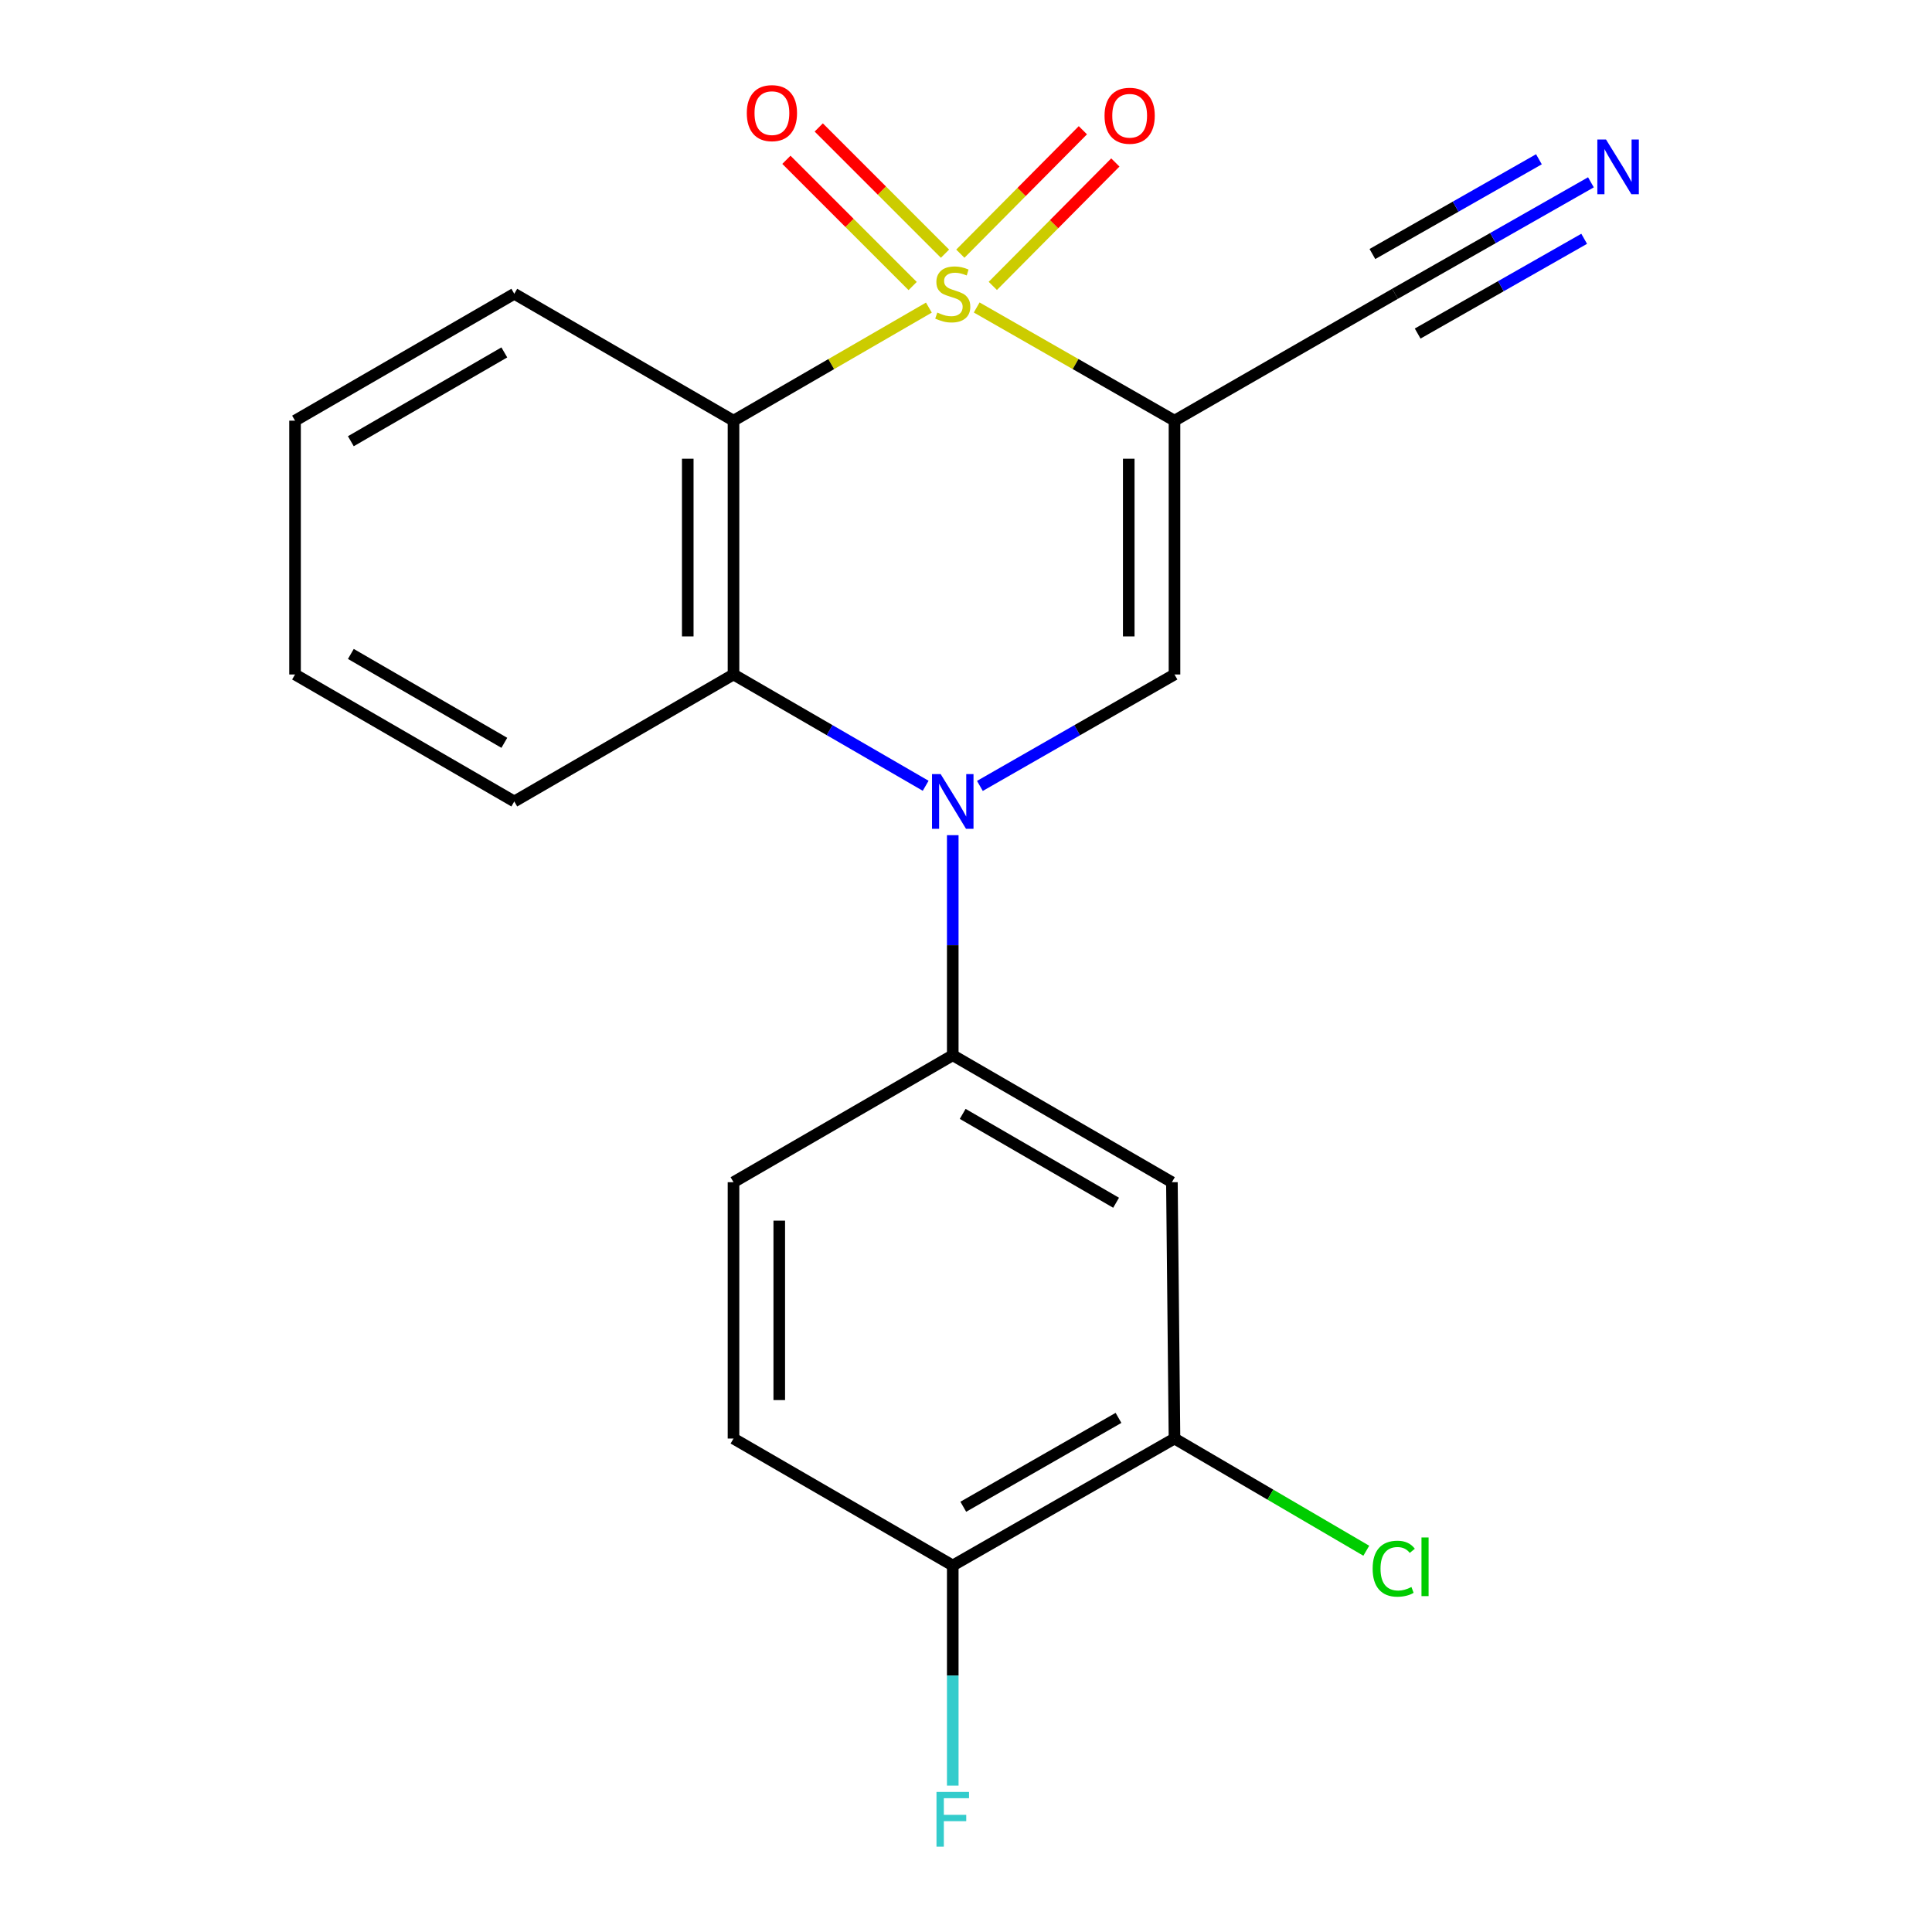 <?xml version='1.0' encoding='iso-8859-1'?>
<svg version='1.1' baseProfile='full'
              xmlns='http://www.w3.org/2000/svg'
                      xmlns:rdkit='http://www.rdkit.org/xml'
                      xmlns:xlink='http://www.w3.org/1999/xlink'
                  xml:space='preserve'
width='1000px' height='1000px' viewBox='0 0 1000 1000'>
<!-- END OF HEADER -->
<rect style='opacity:1.0;fill:#FFFFFF;stroke:none' width='1000' height='1000' x='0' y='0'> </rect>
<path class='bond-0' d='M 505.531,159.15 L 556.723,188.443' style='fill:none;fill-rule:evenodd;stroke:#CCCC00;stroke-width:6px;stroke-linecap:butt;stroke-linejoin:miter;stroke-opacity:1' />
<path class='bond-0' d='M 556.723,188.443 L 607.916,217.736' style='fill:none;fill-rule:evenodd;stroke:#000000;stroke-width:6px;stroke-linecap:butt;stroke-linejoin:miter;stroke-opacity:1' />
<path class='bond-2' d='M 480.787,159.214 L 430.225,188.475' style='fill:none;fill-rule:evenodd;stroke:#CCCC00;stroke-width:6px;stroke-linecap:butt;stroke-linejoin:miter;stroke-opacity:1' />
<path class='bond-2' d='M 430.225,188.475 L 379.663,217.736' style='fill:none;fill-rule:evenodd;stroke:#000000;stroke-width:6px;stroke-linecap:butt;stroke-linejoin:miter;stroke-opacity:1' />
<path class='bond-8' d='M 513.877,147.985 L 545.589,116.041' style='fill:none;fill-rule:evenodd;stroke:#CCCC00;stroke-width:6px;stroke-linecap:butt;stroke-linejoin:miter;stroke-opacity:1' />
<path class='bond-8' d='M 545.589,116.041 L 577.3,84.097' style='fill:none;fill-rule:evenodd;stroke:#FF0000;stroke-width:6px;stroke-linecap:butt;stroke-linejoin:miter;stroke-opacity:1' />
<path class='bond-8' d='M 497.071,131.302 L 528.783,99.357' style='fill:none;fill-rule:evenodd;stroke:#CCCC00;stroke-width:6px;stroke-linecap:butt;stroke-linejoin:miter;stroke-opacity:1' />
<path class='bond-8' d='M 528.783,99.357 L 560.495,67.413' style='fill:none;fill-rule:evenodd;stroke:#FF0000;stroke-width:6px;stroke-linecap:butt;stroke-linejoin:miter;stroke-opacity:1' />
<path class='bond-9' d='M 489.127,131.302 L 456.456,98.635' style='fill:none;fill-rule:evenodd;stroke:#CCCC00;stroke-width:6px;stroke-linecap:butt;stroke-linejoin:miter;stroke-opacity:1' />
<path class='bond-9' d='M 456.456,98.635 L 423.784,65.969' style='fill:none;fill-rule:evenodd;stroke:#FF0000;stroke-width:6px;stroke-linecap:butt;stroke-linejoin:miter;stroke-opacity:1' />
<path class='bond-9' d='M 472.384,148.048 L 439.713,115.381' style='fill:none;fill-rule:evenodd;stroke:#CCCC00;stroke-width:6px;stroke-linecap:butt;stroke-linejoin:miter;stroke-opacity:1' />
<path class='bond-9' d='M 439.713,115.381 L 407.041,82.714' style='fill:none;fill-rule:evenodd;stroke:#FF0000;stroke-width:6px;stroke-linecap:butt;stroke-linejoin:miter;stroke-opacity:1' />
<path class='bond-3' d='M 607.916,217.736 L 607.916,349.11' style='fill:none;fill-rule:evenodd;stroke:#000000;stroke-width:6px;stroke-linecap:butt;stroke-linejoin:miter;stroke-opacity:1' />
<path class='bond-3' d='M 584.236,237.442 L 584.236,329.404' style='fill:none;fill-rule:evenodd;stroke:#000000;stroke-width:6px;stroke-linecap:butt;stroke-linejoin:miter;stroke-opacity:1' />
<path class='bond-6' d='M 607.916,217.736 L 722.069,152.063' style='fill:none;fill-rule:evenodd;stroke:#000000;stroke-width:6px;stroke-linecap:butt;stroke-linejoin:miter;stroke-opacity:1' />
<path class='bond-1' d='M 479.126,406.717 L 429.395,377.914' style='fill:none;fill-rule:evenodd;stroke:#0000FF;stroke-width:6px;stroke-linecap:butt;stroke-linejoin:miter;stroke-opacity:1' />
<path class='bond-1' d='M 429.395,377.914 L 379.663,349.11' style='fill:none;fill-rule:evenodd;stroke:#000000;stroke-width:6px;stroke-linecap:butt;stroke-linejoin:miter;stroke-opacity:1' />
<path class='bond-5' d='M 493.145,432.28 L 493.145,489.239' style='fill:none;fill-rule:evenodd;stroke:#0000FF;stroke-width:6px;stroke-linecap:butt;stroke-linejoin:miter;stroke-opacity:1' />
<path class='bond-5' d='M 493.145,489.239 L 493.145,546.197' style='fill:none;fill-rule:evenodd;stroke:#000000;stroke-width:6px;stroke-linecap:butt;stroke-linejoin:miter;stroke-opacity:1' />
<path class='bond-21' d='M 507.191,406.792 L 557.554,377.951' style='fill:none;fill-rule:evenodd;stroke:#0000FF;stroke-width:6px;stroke-linecap:butt;stroke-linejoin:miter;stroke-opacity:1' />
<path class='bond-21' d='M 557.554,377.951 L 607.916,349.11' style='fill:none;fill-rule:evenodd;stroke:#000000;stroke-width:6px;stroke-linecap:butt;stroke-linejoin:miter;stroke-opacity:1' />
<path class='bond-4' d='M 379.663,217.736 L 379.663,349.11' style='fill:none;fill-rule:evenodd;stroke:#000000;stroke-width:6px;stroke-linecap:butt;stroke-linejoin:miter;stroke-opacity:1' />
<path class='bond-4' d='M 355.983,237.442 L 355.983,329.404' style='fill:none;fill-rule:evenodd;stroke:#000000;stroke-width:6px;stroke-linecap:butt;stroke-linejoin:miter;stroke-opacity:1' />
<path class='bond-15' d='M 379.663,217.736 L 266.194,152.063' style='fill:none;fill-rule:evenodd;stroke:#000000;stroke-width:6px;stroke-linecap:butt;stroke-linejoin:miter;stroke-opacity:1' />
<path class='bond-18' d='M 379.663,349.11 L 266.194,414.836' style='fill:none;fill-rule:evenodd;stroke:#000000;stroke-width:6px;stroke-linecap:butt;stroke-linejoin:miter;stroke-opacity:1' />
<path class='bond-7' d='M 493.145,546.197 L 606.574,611.91' style='fill:none;fill-rule:evenodd;stroke:#000000;stroke-width:6px;stroke-linecap:butt;stroke-linejoin:miter;stroke-opacity:1' />
<path class='bond-7' d='M 498.289,576.544 L 577.689,622.543' style='fill:none;fill-rule:evenodd;stroke:#000000;stroke-width:6px;stroke-linecap:butt;stroke-linejoin:miter;stroke-opacity:1' />
<path class='bond-13' d='M 493.145,546.197 L 379.663,611.91' style='fill:none;fill-rule:evenodd;stroke:#000000;stroke-width:6px;stroke-linecap:butt;stroke-linejoin:miter;stroke-opacity:1' />
<path class='bond-10' d='M 722.069,152.063 L 772.766,123.213' style='fill:none;fill-rule:evenodd;stroke:#000000;stroke-width:6px;stroke-linecap:butt;stroke-linejoin:miter;stroke-opacity:1' />
<path class='bond-10' d='M 772.766,123.213 L 823.463,94.364' style='fill:none;fill-rule:evenodd;stroke:#0000FF;stroke-width:6px;stroke-linecap:butt;stroke-linejoin:miter;stroke-opacity:1' />
<path class='bond-10' d='M 733.781,172.644 L 776.873,148.122' style='fill:none;fill-rule:evenodd;stroke:#000000;stroke-width:6px;stroke-linecap:butt;stroke-linejoin:miter;stroke-opacity:1' />
<path class='bond-10' d='M 776.873,148.122 L 819.966,123.6' style='fill:none;fill-rule:evenodd;stroke:#0000FF;stroke-width:6px;stroke-linecap:butt;stroke-linejoin:miter;stroke-opacity:1' />
<path class='bond-10' d='M 710.357,131.481 L 753.449,106.959' style='fill:none;fill-rule:evenodd;stroke:#000000;stroke-width:6px;stroke-linecap:butt;stroke-linejoin:miter;stroke-opacity:1' />
<path class='bond-10' d='M 753.449,106.959 L 796.542,82.438' style='fill:none;fill-rule:evenodd;stroke:#0000FF;stroke-width:6px;stroke-linecap:butt;stroke-linejoin:miter;stroke-opacity:1' />
<path class='bond-11' d='M 606.574,611.91 L 607.916,744.586' style='fill:none;fill-rule:evenodd;stroke:#000000;stroke-width:6px;stroke-linecap:butt;stroke-linejoin:miter;stroke-opacity:1' />
<path class='bond-16' d='M 607.916,744.586 L 657.554,773.623' style='fill:none;fill-rule:evenodd;stroke:#000000;stroke-width:6px;stroke-linecap:butt;stroke-linejoin:miter;stroke-opacity:1' />
<path class='bond-16' d='M 657.554,773.623 L 707.191,802.66' style='fill:none;fill-rule:evenodd;stroke:#00CC00;stroke-width:6px;stroke-linecap:butt;stroke-linejoin:miter;stroke-opacity:1' />
<path class='bond-23' d='M 607.916,744.586 L 493.145,810.299' style='fill:none;fill-rule:evenodd;stroke:#000000;stroke-width:6px;stroke-linecap:butt;stroke-linejoin:miter;stroke-opacity:1' />
<path class='bond-23' d='M 578.934,733.893 L 498.594,779.892' style='fill:none;fill-rule:evenodd;stroke:#000000;stroke-width:6px;stroke-linecap:butt;stroke-linejoin:miter;stroke-opacity:1' />
<path class='bond-12' d='M 493.145,810.299 L 379.663,744.586' style='fill:none;fill-rule:evenodd;stroke:#000000;stroke-width:6px;stroke-linecap:butt;stroke-linejoin:miter;stroke-opacity:1' />
<path class='bond-17' d='M 493.145,810.299 L 493.145,867.264' style='fill:none;fill-rule:evenodd;stroke:#000000;stroke-width:6px;stroke-linecap:butt;stroke-linejoin:miter;stroke-opacity:1' />
<path class='bond-17' d='M 493.145,867.264 L 493.145,924.229' style='fill:none;fill-rule:evenodd;stroke:#33CCCC;stroke-width:6px;stroke-linecap:butt;stroke-linejoin:miter;stroke-opacity:1' />
<path class='bond-14' d='M 379.663,611.91 L 379.663,744.586' style='fill:none;fill-rule:evenodd;stroke:#000000;stroke-width:6px;stroke-linecap:butt;stroke-linejoin:miter;stroke-opacity:1' />
<path class='bond-14' d='M 403.344,631.811 L 403.344,724.685' style='fill:none;fill-rule:evenodd;stroke:#000000;stroke-width:6px;stroke-linecap:butt;stroke-linejoin:miter;stroke-opacity:1' />
<path class='bond-19' d='M 266.194,152.063 L 152.713,217.736' style='fill:none;fill-rule:evenodd;stroke:#000000;stroke-width:6px;stroke-linecap:butt;stroke-linejoin:miter;stroke-opacity:1' />
<path class='bond-19' d='M 261.033,182.409 L 181.596,228.381' style='fill:none;fill-rule:evenodd;stroke:#000000;stroke-width:6px;stroke-linecap:butt;stroke-linejoin:miter;stroke-opacity:1' />
<path class='bond-22' d='M 266.194,414.836 L 152.713,349.11' style='fill:none;fill-rule:evenodd;stroke:#000000;stroke-width:6px;stroke-linecap:butt;stroke-linejoin:miter;stroke-opacity:1' />
<path class='bond-22' d='M 261.04,384.486 L 181.603,338.477' style='fill:none;fill-rule:evenodd;stroke:#000000;stroke-width:6px;stroke-linecap:butt;stroke-linejoin:miter;stroke-opacity:1' />
<path class='bond-20' d='M 152.713,217.736 L 152.713,349.11' style='fill:none;fill-rule:evenodd;stroke:#000000;stroke-width:6px;stroke-linecap:butt;stroke-linejoin:miter;stroke-opacity:1' />
<path  class='atom-0' d='M 485.145 161.783
Q 485.465 161.903, 486.785 162.463
Q 488.105 163.023, 489.545 163.383
Q 491.025 163.703, 492.465 163.703
Q 495.145 163.703, 496.705 162.423
Q 498.265 161.103, 498.265 158.823
Q 498.265 157.263, 497.465 156.303
Q 496.705 155.343, 495.505 154.823
Q 494.305 154.303, 492.305 153.703
Q 489.785 152.943, 488.265 152.223
Q 486.785 151.503, 485.705 149.983
Q 484.665 148.463, 484.665 145.903
Q 484.665 142.343, 487.065 140.143
Q 489.505 137.943, 494.305 137.943
Q 497.585 137.943, 501.305 139.503
L 500.385 142.583
Q 496.985 141.183, 494.425 141.183
Q 491.665 141.183, 490.145 142.343
Q 488.625 143.463, 488.665 145.423
Q 488.665 146.943, 489.425 147.863
Q 490.225 148.783, 491.345 149.303
Q 492.505 149.823, 494.425 150.423
Q 496.985 151.223, 498.505 152.023
Q 500.025 152.823, 501.105 154.463
Q 502.225 156.063, 502.225 158.823
Q 502.225 162.743, 499.585 164.863
Q 496.985 166.943, 492.625 166.943
Q 490.105 166.943, 488.185 166.383
Q 486.305 165.863, 484.065 164.943
L 485.145 161.783
' fill='#CCCC00'/>
<path  class='atom-2' d='M 486.885 400.676
L 496.165 415.676
Q 497.085 417.156, 498.565 419.836
Q 500.045 422.516, 500.125 422.676
L 500.125 400.676
L 503.885 400.676
L 503.885 428.996
L 500.005 428.996
L 490.045 412.596
Q 488.885 410.676, 487.645 408.476
Q 486.445 406.276, 486.085 405.596
L 486.085 428.996
L 482.405 428.996
L 482.405 400.676
L 486.885 400.676
' fill='#0000FF'/>
<path  class='atom-9' d='M 571.709 59.907
Q 571.709 53.108, 575.069 49.307
Q 578.429 45.508, 584.709 45.508
Q 590.989 45.508, 594.349 49.307
Q 597.709 53.108, 597.709 59.907
Q 597.709 66.787, 594.309 70.707
Q 590.909 74.588, 584.709 74.588
Q 578.469 74.588, 575.069 70.707
Q 571.709 66.828, 571.709 59.907
M 584.709 71.388
Q 589.029 71.388, 591.349 68.507
Q 593.709 65.588, 593.709 59.907
Q 593.709 54.347, 591.349 51.547
Q 589.029 48.708, 584.709 48.708
Q 580.389 48.708, 578.029 51.508
Q 575.709 54.307, 575.709 59.907
Q 575.709 65.627, 578.029 68.507
Q 580.389 71.388, 584.709 71.388
' fill='#FF0000'/>
<path  class='atom-10' d='M 386.542 58.552
Q 386.542 51.752, 389.902 47.952
Q 393.262 44.152, 399.542 44.152
Q 405.822 44.152, 409.182 47.952
Q 412.542 51.752, 412.542 58.552
Q 412.542 65.432, 409.142 69.352
Q 405.742 73.232, 399.542 73.232
Q 393.302 73.232, 389.902 69.352
Q 386.542 65.472, 386.542 58.552
M 399.542 70.032
Q 403.862 70.032, 406.182 67.152
Q 408.542 64.232, 408.542 58.552
Q 408.542 52.992, 406.182 50.192
Q 403.862 47.352, 399.542 47.352
Q 395.222 47.352, 392.862 50.152
Q 390.542 52.952, 390.542 58.552
Q 390.542 64.272, 392.862 67.152
Q 395.222 70.032, 399.542 70.032
' fill='#FF0000'/>
<path  class='atom-11' d='M 831.264 72.203
L 840.544 87.203
Q 841.464 88.683, 842.944 91.363
Q 844.424 94.043, 844.504 94.203
L 844.504 72.203
L 848.264 72.203
L 848.264 100.523
L 844.384 100.523
L 834.424 84.123
Q 833.264 82.203, 832.024 80.003
Q 830.824 77.803, 830.464 77.123
L 830.464 100.523
L 826.784 100.523
L 826.784 72.203
L 831.264 72.203
' fill='#0000FF'/>
<path  class='atom-17' d='M 710.478 811.95
Q 710.478 804.91, 713.758 801.23
Q 717.078 797.51, 723.358 797.51
Q 729.198 797.51, 732.318 801.63
L 729.678 803.79
Q 727.398 800.79, 723.358 800.79
Q 719.078 800.79, 716.798 803.67
Q 714.558 806.51, 714.558 811.95
Q 714.558 817.55, 716.878 820.43
Q 719.238 823.31, 723.798 823.31
Q 726.918 823.31, 730.558 821.43
L 731.678 824.43
Q 730.198 825.39, 727.958 825.95
Q 725.718 826.51, 723.238 826.51
Q 717.078 826.51, 713.758 822.75
Q 710.478 818.99, 710.478 811.95
' fill='#00CC00'/>
<path  class='atom-17' d='M 735.758 795.79
L 739.438 795.79
L 739.438 826.15
L 735.758 826.15
L 735.758 795.79
' fill='#00CC00'/>
<path  class='atom-18' d='M 484.725 927.513
L 501.565 927.513
L 501.565 930.753
L 488.525 930.753
L 488.525 939.353
L 500.125 939.353
L 500.125 942.633
L 488.525 942.633
L 488.525 955.833
L 484.725 955.833
L 484.725 927.513
' fill='#33CCCC'/>
</svg>
